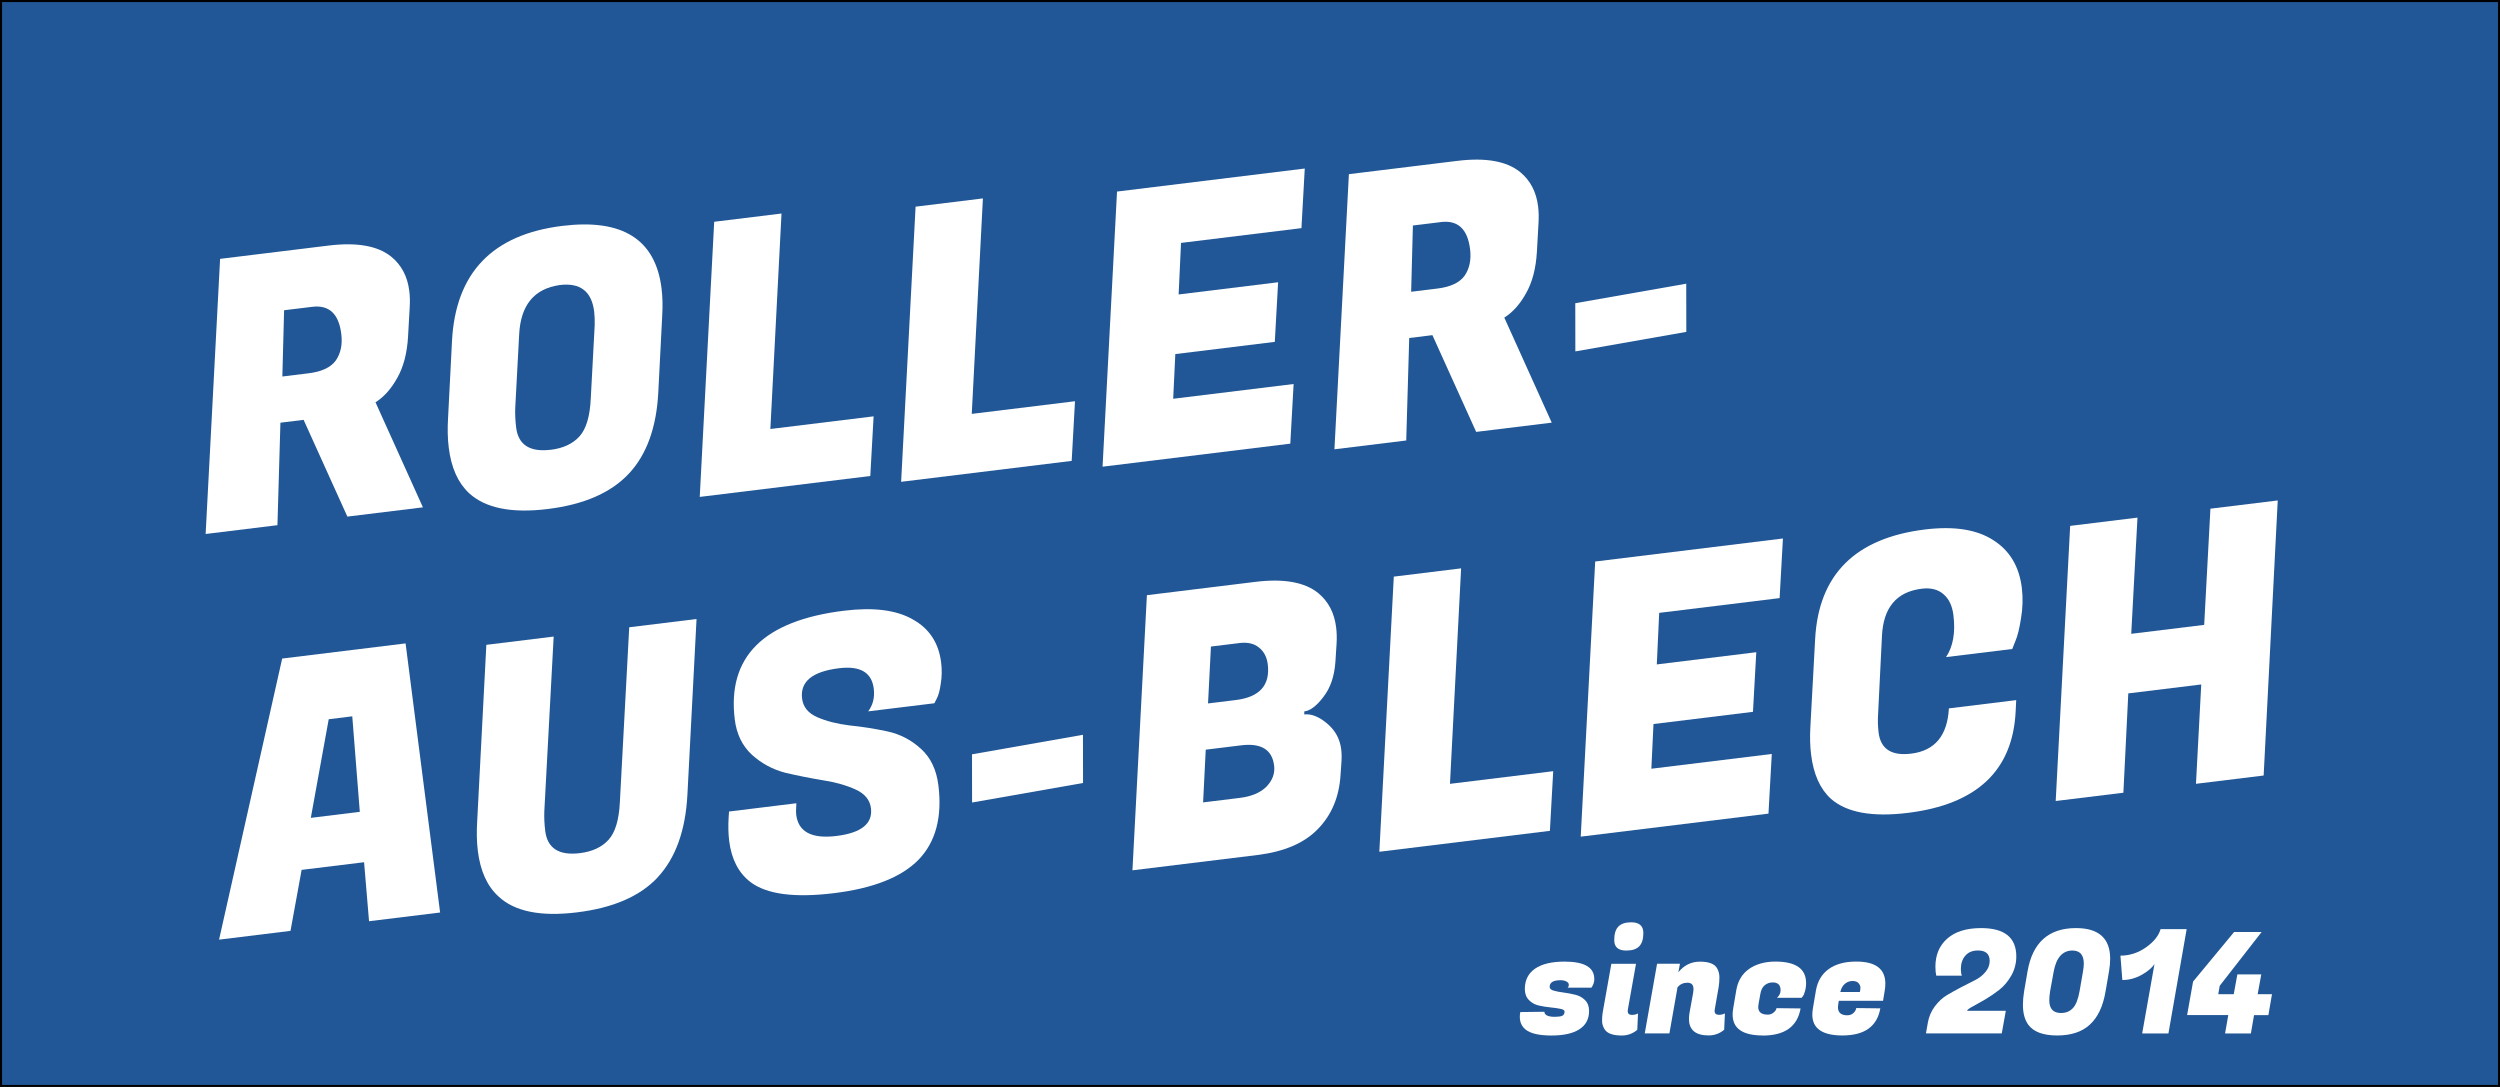 <?xml version="1.0" encoding="UTF-8" standalone="no"?>
<!-- Created with Inkscape (http://www.inkscape.org/) -->

<svg
   width="230"
   height="100"
   viewBox="0 0 60.854 26.458"
   version="1.1"
   id="svg5"
   inkscape:version="1.2.2 (b0a8486541, 2022-12-01)"
   sodipodi:docname="logo.svg"
   xmlns:inkscape="http://www.inkscape.org/namespaces/inkscape"
   xmlns:sodipodi="http://sodipodi.sourceforge.net/DTD/sodipodi-0.dtd"
   xmlns="http://www.w3.org/2000/svg"
   xmlns:svg="http://www.w3.org/2000/svg">
  <rect x="0" y="0" width="60.854" height="26.458" fill="#808080" stroke="none"/>
  <sodipodi:namedview
     id="namedview7"
     pagecolor="#ffffff"
     bordercolor="#666666"
     borderopacity="1.0"
     inkscape:showpageshadow="2"
     inkscape:pageopacity="0.0"
     inkscape:pagecheckerboard="0"
     inkscape:deskcolor="#d1d1d1"
     inkscape:document-units="mm"
     showgrid="false"
     inkscape:zoom="2"
     inkscape:cx="107.5"
     inkscape:cy="120.25"
     inkscape:window-width="1916"
     inkscape:window-height="1028"
     inkscape:window-x="4"
     inkscape:window-y="0"
     inkscape:window-maximized="1"
     inkscape:current-layer="layer1"
     showguides="false" />
  <defs
     id="defs2" />
  <g
     inkscape:label="Ebene 1"
     inkscape:groupmode="layer"
     id="layer1">
    <rect
       style="fill:#215796;fill-opacity:1;stroke:#000000;stroke-width:0.05"
       id="rect342-3"
       width="60.805"
       height="26.409"
       x="0.025"
       y="0.025"
       ry="0" />
    <g
       aria-label="ROLLER-
AUS-BLECH"
       transform="rotate(-4.291)"
       id="text236-6"
       style="font-size:8.467px;line-height:1.05;font-family:'Quicksand Light';-inkscape-font-specification:'Quicksand Light, ';letter-spacing:0px;word-spacing:0px;fill:#ffffff;stroke-width:0.265">
      <path
         d="M 7.528,6.559 Q 8.573,6.51 9.034,6.947 q 0.346,0.333 0.371,0.864 0.009,0.183 -0.019,0.387 l -0.095,0.721 Q 9.21,9.519 8.953,9.899 8.704,10.278 8.382,10.449 l 0.96,2.636 -1.851,0.087 -0.886,-2.428 -0.568,0.027 -0.259,2.482 -1.759,0.083 0.852,-6.652 z M 7.018,8.016 6.331,8.048 6.168,9.653 6.81,9.623 Q 7.295,9.6 7.495,9.361 7.695,9.113 7.676,8.728 7.641,7.986 7.018,8.016 Z"
         style="font-size:9.172px;font-family:'Fugaz One';-inkscape-font-specification:'Fugaz One, Normal'"
         id="path499" />
      <path
         d="m 13.24,6.507 q 2.208,-0.104 2.293,1.701 0.014,0.302 -0.033,0.654 l -0.234,1.848 q -0.16,1.284 -0.864,1.932 -0.704,0.648 -2.033,0.711 -1.328,0.063 -1.88,-0.527 -0.377,-0.405 -0.412,-1.147 -0.016,-0.33 0.039,-0.727 l 0.234,-1.848 q 0.315,-2.476 2.889,-2.597 z M 12.549,11.921 q 0.458,-0.022 0.722,-0.273 0.264,-0.251 0.343,-0.898 l 0.229,-1.774 q 0.019,-0.185 0.012,-0.331 -0.035,-0.742 -0.786,-0.707 -0.943,0.063 -1.076,1.125 l -0.229,1.774 q -0.026,0.231 -0.014,0.478 0.03,0.641 0.8,0.605 z"
         style="font-size:9.172px;font-family:'Fugaz One';-inkscape-font-specification:'Fugaz One, Normal'"
         id="path496" />
      <path
         d="m 20.258,13.139 -4.178,0.197 0.852,-6.652 1.649,-0.078 -0.663,5.21 2.529,-0.119 z"
         style="font-size:9.172px;font-family:'Fugaz One';-inkscape-font-specification:'Fugaz One, Normal'"
         id="path493" />
      <path
         d="m 25.174,13.139 -4.178,0.197 0.852,-6.652 1.649,-0.078 -0.663,5.21 2.529,-0.119 z"
         style="font-size:9.172px;font-family:'Fugaz One';-inkscape-font-specification:'Fugaz One, Normal'"
         id="path490" />
      <path
         d="m 30.512,13.119 -4.599,0.217 0.852,-6.652 4.599,-0.217 -0.189,1.441 -2.95,0.139 -0.152,1.247 2.437,-0.115 -0.189,1.441 -2.437,0.115 -0.133,1.081 2.95,-0.139 z"
         style="font-size:9.172px;font-family:'Fugaz One';-inkscape-font-specification:'Fugaz One, Normal'"
         id="path487" />
      <path
         d="m 35.082,6.559 q 1.044,-0.049 1.506,0.388 0.346,0.333 0.371,0.864 0.009,0.183 -0.018,0.387 l -0.095,0.721 q -0.082,0.601 -0.339,0.98 -0.248,0.379 -0.571,0.55 l 0.96,2.636 -1.851,0.087 -0.886,-2.428 -0.568,0.027 -0.259,2.482 -1.759,0.083 0.852,-6.652 z m -0.51,1.456 -0.687,0.032 -0.163,1.605 0.641,-0.03 q 0.486,-0.023 0.686,-0.262 0.199,-0.248 0.181,-0.633 -0.035,-0.742 -0.658,-0.713 z"
         style="font-size:9.172px;font-family:'Fugaz One';-inkscape-font-specification:'Fugaz One, Normal'"
         id="path484" />
      <path
         d="m 40.328,11.127 -2.729,0.272 0.086,-1.17 2.729,-0.272 z"
         style="font-size:9.172px;font-family:'Fugaz One';-inkscape-font-specification:'Fugaz One, Normal'"
         id="path481" />
      <path
         d="m 7.28,23.033 -0.013,-1.441 -1.53,0.072 -0.381,1.46 -1.75,0.083 2.044,-6.708 3.023,-0.143 0.348,6.595 z m -0.611,-4.976 -0.614,2.361 1.2,-0.057 -0.009,-2.332 z"
         style="font-size:9.172px;font-family:'Fugaz One';-inkscape-font-specification:'Fugaz One, Normal'"
         id="path478" />
      <path
         d="m 14.365,22.496 q -0.695,0.639 -2.024,0.701 -1.328,0.063 -1.871,-0.527 -0.386,-0.404 -0.421,-1.146 -0.016,-0.33 0.039,-0.727 l 0.543,-4.259 1.649,-0.078 -0.545,4.222 q -0.026,0.231 -0.014,0.478 0.03,0.641 0.8,0.605 0.458,-0.022 0.722,-0.273 0.264,-0.251 0.343,-0.898 l 0.545,-4.222 1.649,-0.078 -0.543,4.259 q -0.169,1.293 -0.873,1.942 z"
         style="font-size:9.172px;font-family:'Fugaz One';-inkscape-font-specification:'Fugaz One, Normal'"
         id="path475" />
      <path
         d="m 17.843,21.226 q 0.03,0.632 0.937,0.589 0.916,-0.043 0.889,-0.611 -0.014,-0.302 -0.335,-0.48 -0.321,-0.178 -0.776,-0.285 -0.446,-0.108 -0.903,-0.251 -0.448,-0.153 -0.776,-0.496 -0.329,-0.352 -0.354,-0.892 -0.108,-2.3 2.851,-2.439 1.081,-0.051 1.65,0.335 0.578,0.377 0.612,1.101 0.013,0.266 -0.049,0.517 -0.053,0.241 -0.121,0.345 l -0.068,0.113 -1.622,0.076 q 0.192,-0.22 0.177,-0.541 -0.028,-0.596 -0.807,-0.559 -0.98,0.046 -0.951,0.669 0.015,0.312 0.335,0.48 0.32,0.169 0.765,0.258 0.454,0.08 0.91,0.214 0.456,0.135 0.785,0.486 0.328,0.343 0.356,0.92 0.055,1.164 -0.615,1.764 -0.67,0.592 -2.118,0.66 -1.448,0.068 -2.003,-0.42 -0.412,-0.366 -0.444,-1.044 -0.012,-0.257 0.029,-0.561 l 0.021,-0.148 1.649,-0.078 -0.013,0.111 q -0.014,0.092 -0.011,0.166 z"
         style="font-size:9.172px;font-family:'Fugaz One';-inkscape-font-specification:'Fugaz One, Normal'"
         id="path472" />
      <path
         d="m 24.863,20.978 -2.729,0.272 0.086,-1.17 2.729,-0.272 z"
         style="font-size:9.172px;font-family:'Fugaz One';-inkscape-font-specification:'Fugaz One, Normal'"
         id="path469" />
      <path
         d="m 29.413,16.41 q 1.044,-0.049 1.506,0.388 0.346,0.333 0.371,0.864 0.009,0.183 -0.018,0.387 l -0.062,0.444 q -0.076,0.527 -0.356,0.834 -0.27,0.307 -0.49,0.317 l -0.006,0.074 q 0.257,-0.012 0.536,0.259 0.279,0.271 0.297,0.656 0.007,0.156 -0.021,0.332 l -0.042,0.287 q -0.109,0.795 -0.647,1.27 -0.529,0.475 -1.518,0.522 l -3.06,0.144 0.852,-6.652 z m -0.641,3.942 -0.87,0.041 -0.16,1.275 0.87,-0.041 q 0.018,-8.64e-4 0.037,-0.002 0.421,-0.02 0.66,-0.224 0.238,-0.213 0.224,-0.497 -0.028,-0.586 -0.761,-0.552 z m 0.131,-2.485 -0.687,0.032 -0.174,1.376 0.678,-0.032 q 0.88,-0.041 0.843,-0.811 -0.013,-0.266 -0.185,-0.423 -0.164,-0.158 -0.475,-0.143 z"
         style="font-size:9.172px;font-family:'Fugaz One';-inkscape-font-specification:'Fugaz One, Normal'"
         id="path466" />
      <path
         d="m 36.108,22.99 -4.178,0.197 0.852,-6.652 1.649,-0.078 -0.663,5.21 2.529,-0.119 z"
         style="font-size:9.172px;font-family:'Fugaz One';-inkscape-font-specification:'Fugaz One, Normal'"
         id="path463" />
      <path
         d="m 41.445,22.97 -4.599,0.217 0.852,-6.652 4.599,-0.217 -0.189,1.441 -2.95,0.139 -0.152,1.247 2.437,-0.115 -0.189,1.441 -2.437,0.115 -0.133,1.081 2.95,-0.139 z"
         style="font-size:9.172px;font-family:'Fugaz One';-inkscape-font-specification:'Fugaz One, Normal'"
         id="path460" />
      <path
         d="m 44.829,23.206 q -1.31,0.062 -1.841,-0.482 -0.367,-0.387 -0.401,-1.111 -0.015,-0.312 0.033,-0.672 l 0.276,-2.125 q 0.303,-2.337 2.868,-2.458 1.063,-0.05 1.634,0.382 0.571,0.423 0.608,1.211 0.017,0.366 -0.075,0.738 -0.084,0.362 -0.177,0.541 l -0.092,0.188 -1.622,0.076 q 0.286,-0.362 0.256,-1.004 -0.016,-0.339 -0.199,-0.523 -0.184,-0.193 -0.523,-0.177 -0.925,0.044 -1.051,1.078 l -0.233,1.866 q -0.035,0.24 -0.024,0.469 0.029,0.605 0.752,0.571 0.87,-0.041 0.998,-1.03 l 1.649,-0.078 -0.033,0.268 q -0.266,2.152 -2.804,2.272 z"
         style="font-size:9.172px;font-family:'Fugaz One';-inkscape-font-specification:'Fugaz One, Normal'"
         id="path457" />
      <path
         d="m 54.377,16.296 -0.843,6.651 -1.658,0.078 0.309,-2.402 -1.787,0.084 -0.3,2.402 -1.658,0.078 0.852,-6.652 1.649,-0.078 -0.363,2.809 1.787,-0.084 0.363,-2.809 z"
         style="font-size:9.172px;font-family:'Fugaz One';-inkscape-font-specification:'Fugaz One, Normal'"
         id="path454" />
    </g>
    <g
       aria-label="since 2014"
       id="text605"
       style="font-size:3.528px;line-height:1.25;stroke-width:0.265">
      <path
         d="m 38.809,23.826 q 0,0.116 -0.071,0.215 h -0.579 q 0.028,-0.021 0.028,-0.071 0,-0.049 -0.056,-0.078 -0.056,-0.032 -0.145,-0.032 -0.265,0 -0.265,0.162 0,0.064 0.099,0.092 0.099,0.028 0.24,0.046 0.141,0.018 0.282,0.053 0.141,0.032 0.24,0.131 0.099,0.099 0.099,0.265 0,0.293 -0.236,0.445 -0.233,0.152 -0.681,0.152 -0.448,0 -0.628,-0.145 -0.141,-0.113 -0.141,-0.31 0,-0.056 0.011,-0.116 l 0.589,-0.007 q -0.007,0.049 0.056,0.088 0.067,0.035 0.194,0.035 0.127,0 0.183,-0.025 0.056,-0.028 0.056,-0.102 0,-0.049 -0.099,-0.067 -0.099,-0.021 -0.243,-0.035 -0.141,-0.014 -0.286,-0.046 -0.141,-0.032 -0.24,-0.134 -0.099,-0.102 -0.099,-0.268 0,-0.321 0.247,-0.494 0.25,-0.173 0.72,-0.173 0.723,0 0.723,0.42 z"
         style="font-family:'Fugaz One';-inkscape-font-specification:'Fugaz One';fill:#ffffff"
         id="path617" />
      <path
         d="m 39.727,24.704 q 0.081,0 0.145,-0.035 l -0.018,0.399 q -0.166,0.138 -0.377,0.138 -0.321,0 -0.416,-0.148 -0.064,-0.099 -0.064,-0.208 0,-0.113 0.014,-0.198 l 0.212,-1.192 h 0.6 l -0.198,1.111 q -0.004,0.021 -0.004,0.039 0,0.095 0.106,0.095 z M 39.293,22.884 q 0,-0.226 0.099,-0.328 0.102,-0.106 0.314,-0.106 0.296,0 0.296,0.261 0,0.222 -0.102,0.325 -0.099,0.102 -0.314,0.102 -0.293,0 -0.293,-0.254 z"
         style="font-family:'Fugaz One';-inkscape-font-specification:'Fugaz One';fill:#ffffff"
         id="path614" />
      <path
         d="m 41.222,24.073 q 0,-0.152 -0.148,-0.152 -0.145,0 -0.24,0.109 l -0.198,1.125 h -0.6 l 0.3,-1.697 h 0.557 l -0.039,0.208 q 0.208,-0.258 0.526,-0.258 0.318,0 0.413,0.155 0.06,0.099 0.06,0.226 0,0.127 -0.018,0.236 l -0.095,0.543 q -0.004,0.021 -0.004,0.039 0,0.095 0.106,0.095 0.081,0 0.145,-0.035 l -0.018,0.399 q -0.166,0.138 -0.377,0.138 -0.48,0 -0.48,-0.402 0,-0.071 0.014,-0.152 l 0.085,-0.469 q 0.011,-0.064 0.011,-0.109 z"
         style="font-family:'Fugaz One';-inkscape-font-specification:'Fugaz One';fill:#ffffff"
         id="path611" />
      <path
         d="m 42.909,25.205 q -0.734,0 -0.734,-0.508 0,-0.071 0.014,-0.152 l 0.074,-0.437 q 0.056,-0.339 0.307,-0.519 0.254,-0.18 0.642,-0.183 0.751,0 0.751,0.522 0,0.113 -0.028,0.205 -0.025,0.088 -0.053,0.12 l -0.028,0.035 h -0.6 q 0.088,-0.078 0.088,-0.183 0,-0.191 -0.191,-0.191 -0.113,0 -0.194,0.067 -0.081,0.067 -0.106,0.205 l -0.046,0.258 q -0.007,0.035 -0.007,0.067 0,0.187 0.233,0.187 0.078,0 0.138,-0.049 0.064,-0.049 0.074,-0.109 l 0.586,0.007 q -0.116,0.66 -0.921,0.66 z"
         style="font-family:'Fugaz One';-inkscape-font-specification:'Fugaz One';fill:#ffffff"
         id="path608" />
      <path
         d="m 44.849,25.205 q -0.734,0 -0.734,-0.508 0,-0.071 0.014,-0.152 l 0.074,-0.437 q 0.06,-0.339 0.31,-0.519 0.254,-0.183 0.67,-0.183 0.709,0 0.709,0.536 0,0.078 -0.014,0.169 l -0.042,0.25 h -1.076 l -0.014,0.081 q -0.007,0.042 -0.007,0.078 0,0.194 0.229,0.194 0.085,0 0.145,-0.053 0.06,-0.053 0.071,-0.123 l 0.586,0.007 q -0.116,0.66 -0.921,0.66 z m 0.423,-1.058 q 0.014,-0.06 0.014,-0.109 0,-0.053 -0.046,-0.106 -0.046,-0.053 -0.148,-0.053 -0.099,0 -0.183,0.067 -0.081,0.067 -0.113,0.201 z"
         style="font-family:'Fugaz One';-inkscape-font-specification:'Fugaz One';fill:#ffffff"
         id="path605" />
      <path
         d="m 47.731,23.597 q 0,0.102 0.025,0.152 h -0.624 q -0.021,-0.085 -0.021,-0.219 0,-0.427 0.286,-0.681 0.289,-0.258 0.826,-0.258 0.857,0 0.857,0.691 0,0.247 -0.12,0.462 -0.12,0.212 -0.293,0.349 -0.173,0.134 -0.346,0.236 -0.173,0.099 -0.3,0.169 -0.127,0.067 -0.138,0.102 v 0.004 h 0.942 l -0.099,0.55 h -1.845 l 0.046,-0.261 q 0.039,-0.222 0.169,-0.395 0.131,-0.176 0.296,-0.275 0.166,-0.099 0.349,-0.194 0.187,-0.099 0.339,-0.173 0.152,-0.078 0.25,-0.198 0.102,-0.12 0.102,-0.268 0,-0.254 -0.286,-0.254 -0.198,0 -0.307,0.127 -0.109,0.123 -0.109,0.332 z"
         style="font-family:'Fugaz One';-inkscape-font-specification:'Fugaz One';fill:#ffffff"
         id="path602" />
      <path
         d="m 50.532,22.591 q 0.833,0 0.833,0.748 0,0.138 -0.028,0.303 l -0.085,0.494 q -0.092,0.54 -0.381,0.804 -0.286,0.265 -0.797,0.265 -0.508,0 -0.702,-0.261 -0.131,-0.18 -0.131,-0.487 0,-0.148 0.028,-0.321 l 0.085,-0.494 q 0.183,-1.051 1.178,-1.051 z m -0.649,1.757 q 0,0.31 0.286,0.31 0.176,0 0.286,-0.116 0.113,-0.116 0.166,-0.42 l 0.081,-0.466 q 0.021,-0.116 0.021,-0.201 0,-0.318 -0.282,-0.318 -0.36,0.007 -0.452,0.519 l -0.085,0.466 q -0.021,0.131 -0.021,0.226 z"
         style="font-family:'Fugaz One';-inkscape-font-specification:'Fugaz One';fill:#ffffff"
         id="path599" />
      <path
         d="m 52.783,25.156 h -0.639 l 0.3,-1.693 q -0.085,0.138 -0.31,0.265 -0.226,0.127 -0.473,0.127 l -0.046,-0.593 q 0.332,0 0.621,-0.201 0.289,-0.205 0.356,-0.445 h 0.635 z"
         style="font-family:'Fugaz One';-inkscape-font-specification:'Fugaz One';fill:#ffffff"
         id="path596" />
      <path
         d="M 54.79,25.156 H 54.162 l 0.078,-0.448 h -1.002 l 0.145,-0.815 0.998,-1.206 h 0.67 l -1.02,1.309 -0.035,0.205 h 0.377 l 0.088,-0.483 h 0.582 l -0.088,0.483 h 0.349 l -0.088,0.508 h -0.349 z"
         style="font-family:'Fugaz One';-inkscape-font-specification:'Fugaz One';fill:#ffffff"
         id="path593" />
    </g>
  </g>
</svg>
